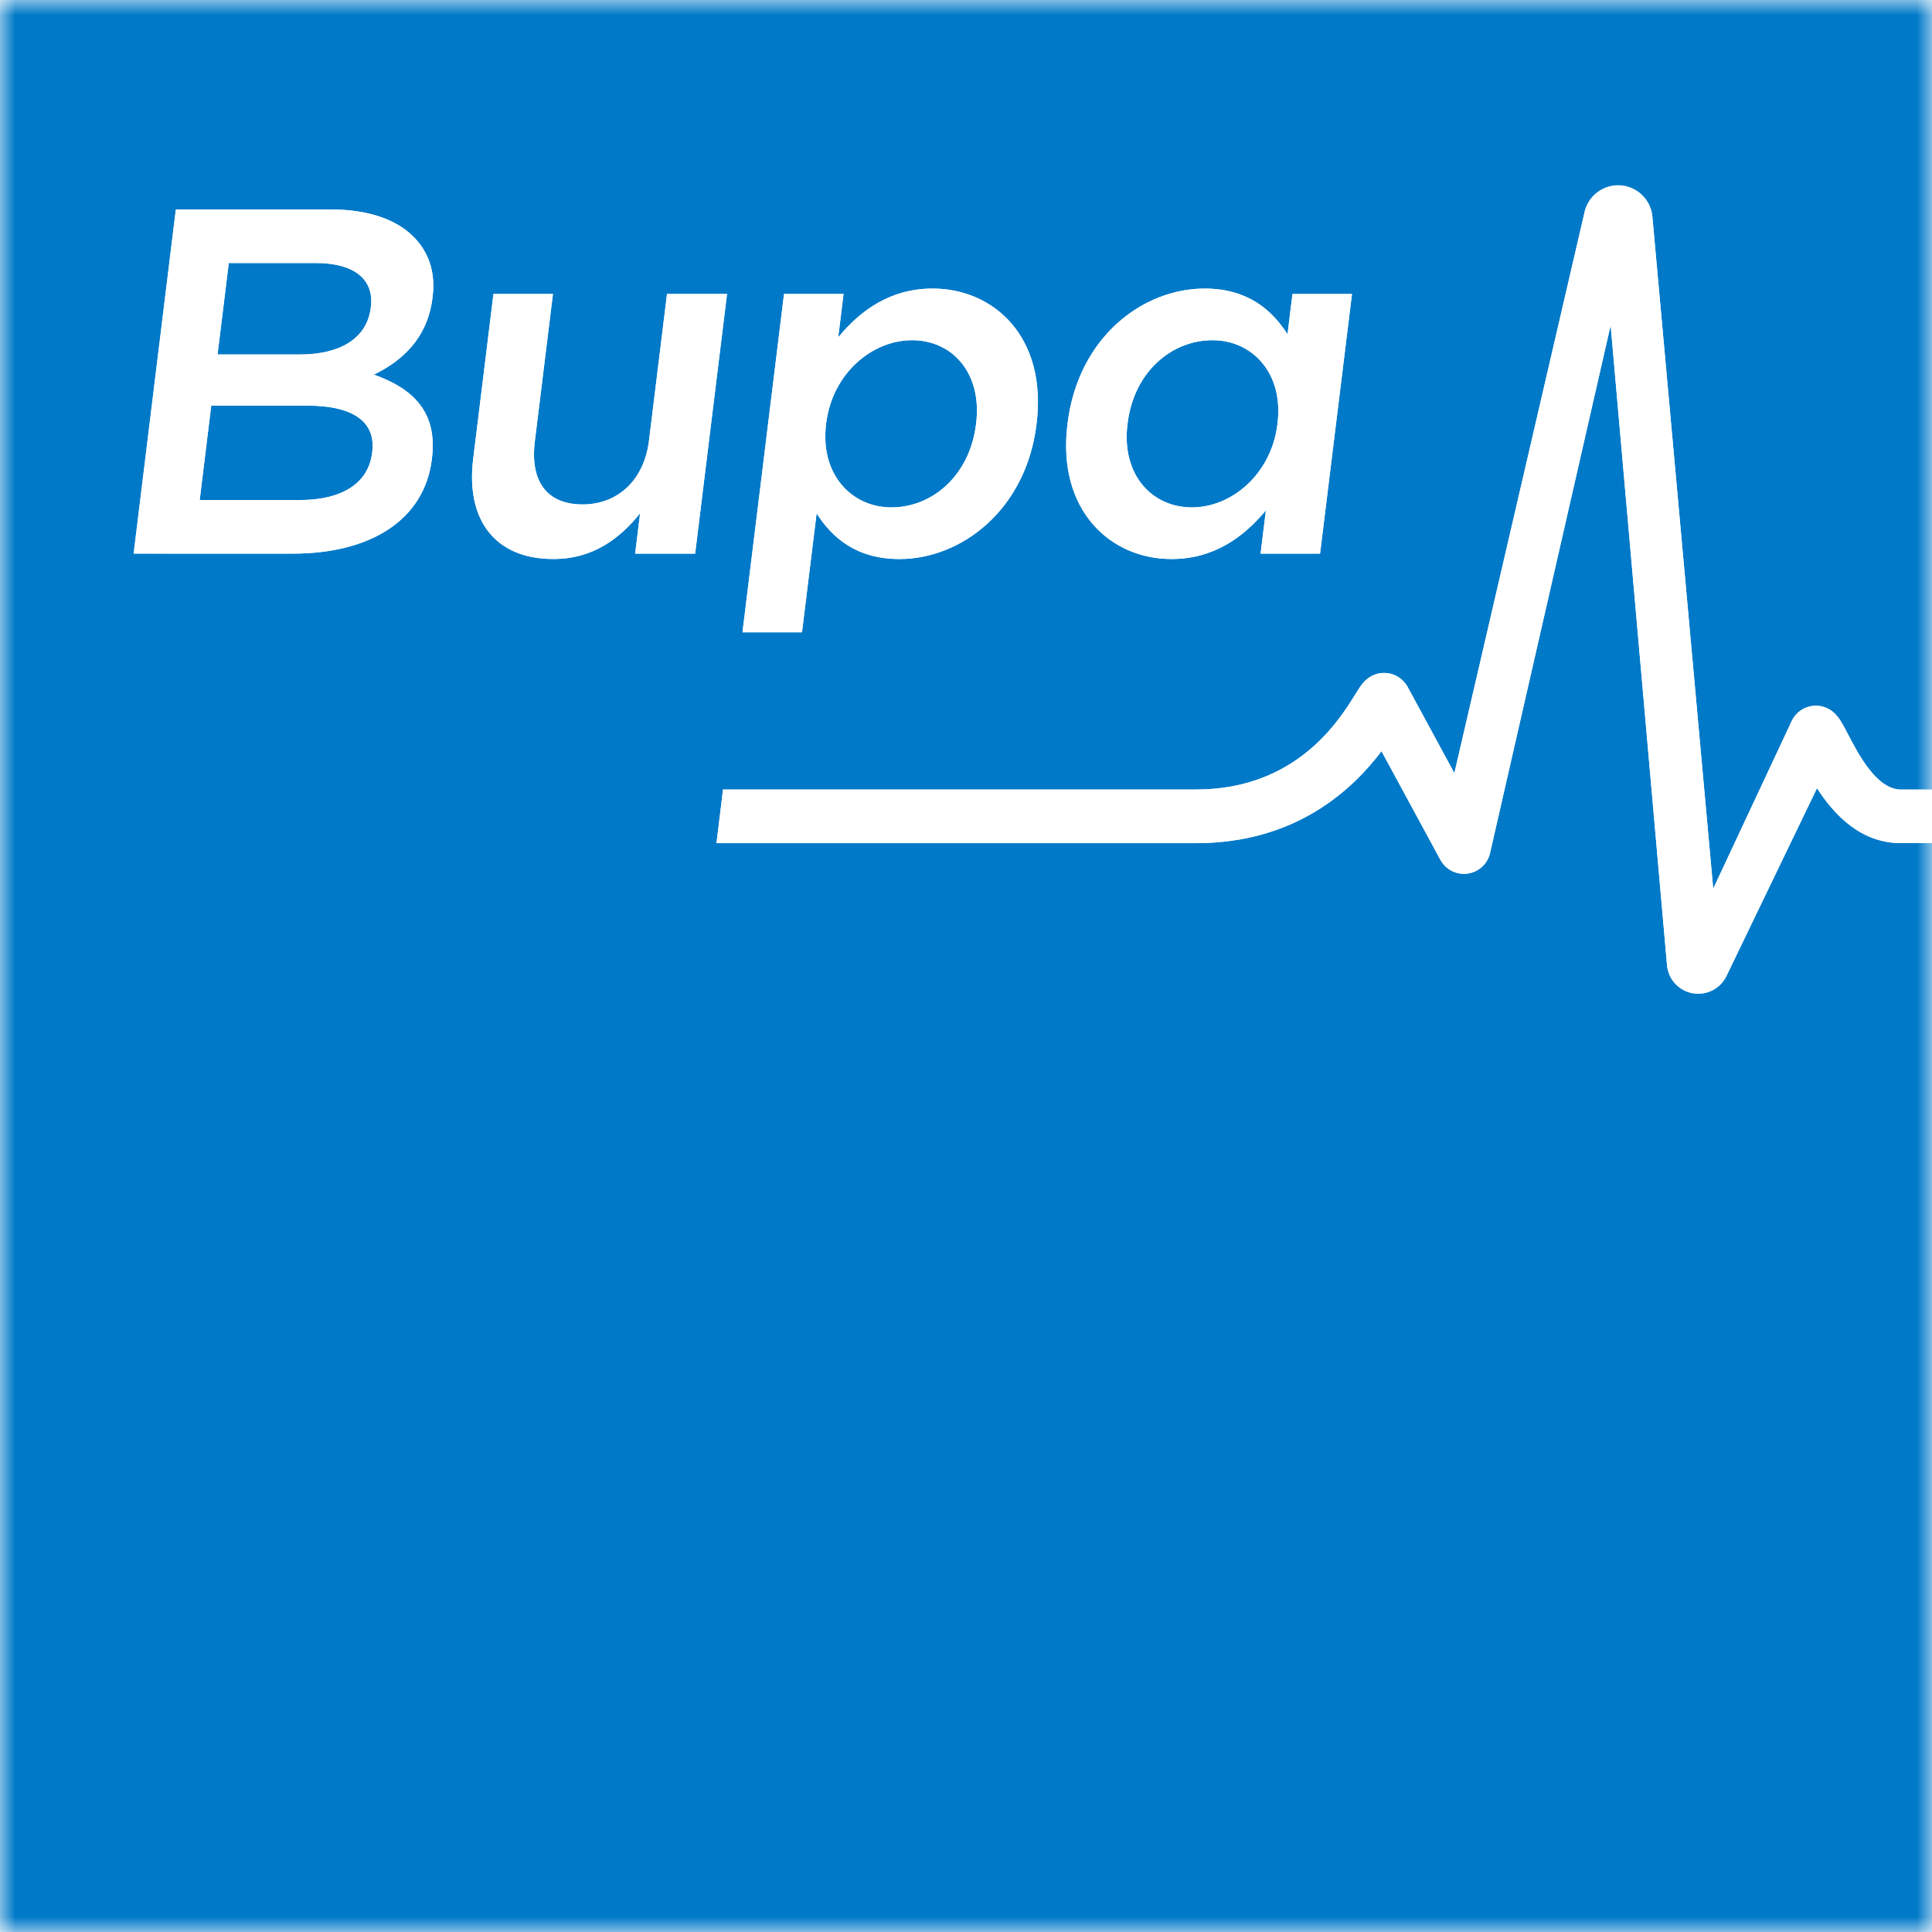 <svg width="64" height="64" viewBox="0 0 64 64" fill="none" xmlns="http://www.w3.org/2000/svg">
<path fill-rule="evenodd" clip-rule="evenodd" d="M0 0H64V64H0V0Z" fill="white"/>
<mask id="mask0_634_700" style="mask-type:luminance" maskUnits="userSpaceOnUse" x="0" y="0" width="64" height="64">
<path d="M0 0H64V64H0V0Z" fill="white"/>
</mask>
<g mask="url(#mask0_634_700)">
<path fill-rule="evenodd" clip-rule="evenodd" d="M24.083 9.738H22.095L21.499 14.593C21.336 15.928 20.441 16.711 19.3 16.711C18.128 16.711 17.552 15.96 17.716 14.625L18.316 9.738H16.346L15.674 15.211C15.428 17.215 16.392 18.518 18.33 18.518C19.666 18.518 20.55 17.817 21.204 17.003L21.04 18.339H23.027L24.084 9.738L24.083 9.738ZM4.425 18.339H9.702C12.243 18.339 14.055 17.247 14.305 15.212L14.308 15.179C14.498 13.631 13.664 12.866 12.385 12.41C13.284 11.971 14.156 11.236 14.325 9.869L14.329 9.836C14.422 9.071 14.237 8.451 13.794 7.947C13.223 7.295 12.24 6.937 10.938 6.937H5.825L4.425 18.339ZM24.595 20.946H26.566L27.051 17.004C27.555 17.802 28.362 18.519 29.796 18.519C31.832 18.519 33.985 16.906 34.335 14.055L34.339 14.024C34.69 11.156 32.916 9.559 30.896 9.559C29.496 9.559 28.511 10.276 27.767 11.172L27.942 9.738H25.972L24.595 20.946ZM38.804 18.518C40.203 18.518 41.188 17.803 41.934 16.905L41.758 18.339H43.728L44.785 9.738H42.815L42.65 11.075C42.131 10.259 41.321 9.559 39.904 9.559C37.852 9.559 35.715 11.172 35.365 14.023L35.361 14.054C35.01 16.905 36.783 18.518 38.804 18.518ZM23.951 26.154L23.734 27.93H39.616C42.932 27.93 44.8 26.154 45.764 24.884L47.714 28.482C47.799 28.64 47.93 28.768 48.09 28.85C48.25 28.931 48.43 28.963 48.608 28.94C48.786 28.916 48.953 28.84 49.087 28.72C49.22 28.6 49.314 28.443 49.356 28.269L53.353 10.775L55.222 31.969C55.24 32.195 55.333 32.408 55.485 32.577C55.636 32.745 55.839 32.859 56.062 32.902C56.285 32.944 56.515 32.912 56.718 32.811C56.921 32.71 57.085 32.545 57.186 32.341L60.19 26.11C60.755 26.982 61.633 27.929 62.969 27.929H64V64H0V0H64V26.155H62.969C62.168 26.155 61.551 24.969 61.221 24.331C61.051 24.005 60.94 23.791 60.769 23.625C60.67 23.529 60.55 23.458 60.418 23.417C60.286 23.375 60.147 23.366 60.011 23.388C59.875 23.41 59.746 23.463 59.634 23.544C59.522 23.625 59.431 23.73 59.367 23.853L56.752 29.439L54.735 7.159C54.707 6.892 54.587 6.643 54.394 6.457C54.201 6.27 53.949 6.158 53.681 6.139C53.413 6.12 53.148 6.197 52.931 6.355C52.714 6.513 52.56 6.743 52.496 7.003L48.178 25.611L46.631 22.756C46.572 22.648 46.491 22.553 46.394 22.477C46.297 22.402 46.185 22.348 46.066 22.318C45.946 22.288 45.822 22.283 45.7 22.304C45.579 22.325 45.464 22.37 45.361 22.438C45.163 22.57 45.062 22.733 44.897 23C44.362 23.863 42.943 26.154 39.617 26.154H23.951ZM39.487 16.808C40.804 16.808 42.114 15.701 42.316 14.055L42.32 14.024C42.525 12.361 41.486 11.269 40.166 11.269C38.815 11.269 37.562 12.312 37.353 14.024L37.349 14.055C37.145 15.718 38.152 16.808 39.487 16.808ZM29.533 16.808C30.885 16.808 32.123 15.749 32.331 14.055L32.335 14.024C32.539 12.361 31.549 11.269 30.214 11.269C28.878 11.269 27.569 12.378 27.367 14.024L27.363 14.055C27.162 15.701 28.197 16.808 29.533 16.808ZM12.328 14.999L12.331 14.968C12.449 14.007 11.754 13.437 10.173 13.437H6.997L6.613 16.565H9.936C11.304 16.565 12.201 16.027 12.328 14.999H12.328ZM9.941 11.743H7.206L7.578 8.712H10.46C11.746 8.712 12.396 9.266 12.286 10.162L12.282 10.194C12.154 11.237 11.228 11.743 9.941 11.743Z" fill="#0079C8"/>
</g>
<mask id="mask1_634_700" style="mask-type:luminance" maskUnits="userSpaceOnUse" x="4" y="6" width="60" height="27">
<path d="M4.426 6.135H64.001V32.919H4.426V6.135Z" fill="white"/>
</mask>
<g mask="url(#mask1_634_700)">
<path fill-rule="evenodd" clip-rule="evenodd" d="M29.534 16.808C30.887 16.808 32.124 15.75 32.333 14.056L32.337 14.023C32.541 12.362 31.55 11.27 30.216 11.27C28.879 11.27 27.57 12.378 27.368 14.024L27.365 14.057C27.162 15.702 28.199 16.81 29.534 16.81L29.534 16.808ZM26.567 20.946H24.596L25.972 9.739H27.944L27.768 11.173C28.512 10.275 29.497 9.56 30.897 9.56C32.916 9.56 34.691 11.156 34.339 14.023L34.336 14.056C33.986 16.907 31.832 18.519 29.796 18.519C28.363 18.519 27.556 17.803 27.052 17.005L26.567 20.947L26.567 20.946ZM22.097 9.739L21.5 14.593C21.337 15.928 20.443 16.71 19.302 16.71C18.13 16.71 17.553 15.961 17.717 14.625L18.318 9.738H16.347L15.674 15.211C15.429 17.215 16.392 18.518 18.33 18.518C19.666 18.518 20.55 17.818 21.204 17.003L21.041 18.34H23.028L24.084 9.737H22.096L22.097 9.739ZM10.175 13.436H6.998L6.616 16.564H9.937C11.305 16.564 12.202 16.027 12.329 15.001L12.332 14.968C12.451 14.008 11.755 13.437 10.176 13.437L10.175 13.436ZM7.207 11.742H9.943C11.23 11.742 12.156 11.237 12.283 10.194L12.288 10.162C12.398 9.266 11.748 8.712 10.462 8.712H7.579L7.207 11.742L7.207 11.742ZM12.386 12.41C13.666 12.867 14.501 13.632 14.31 15.179L14.306 15.212C14.055 17.248 12.244 18.34 9.703 18.34H4.426L5.825 6.937H10.941C12.243 6.937 13.225 7.296 13.797 7.947C14.24 8.453 14.425 9.072 14.331 9.837L14.327 9.869C14.159 11.237 13.287 11.971 12.386 12.41ZM39.487 16.808C40.806 16.808 42.115 15.701 42.317 14.056L42.32 14.023C42.525 12.362 41.487 11.27 40.166 11.27C38.814 11.27 37.563 12.312 37.353 14.024L37.348 14.057C37.144 15.718 38.151 16.81 39.486 16.81L39.487 16.808ZM35.361 14.056L35.365 14.023C35.717 11.173 37.852 9.56 39.905 9.56C41.323 9.56 42.132 10.26 42.651 11.075L42.815 9.74H44.787L43.729 18.339H41.759L41.935 16.907C41.189 17.802 40.205 18.519 38.805 18.519C36.785 18.519 35.011 16.907 35.361 14.056ZM64 26.155V27.93H62.97C61.633 27.93 60.755 26.982 60.19 26.11L57.186 32.342C57.086 32.545 56.921 32.711 56.718 32.812C56.515 32.913 56.285 32.945 56.062 32.902C55.839 32.86 55.636 32.745 55.484 32.577C55.333 32.408 55.241 32.194 55.222 31.968L53.356 10.776L49.358 28.269C49.316 28.444 49.221 28.601 49.088 28.72C48.955 28.84 48.788 28.916 48.61 28.939C48.432 28.963 48.252 28.931 48.092 28.85C47.933 28.768 47.801 28.64 47.716 28.483L45.765 24.885C44.801 26.155 42.934 27.931 39.617 27.931H23.736L23.952 26.155H39.616C42.943 26.155 44.362 23.865 44.896 23.003C45.062 22.735 45.162 22.573 45.361 22.441C45.463 22.373 45.579 22.327 45.7 22.306C45.822 22.285 45.946 22.29 46.065 22.32C46.185 22.35 46.297 22.404 46.394 22.48C46.491 22.555 46.572 22.65 46.63 22.758L48.178 25.612L52.497 7.004C52.562 6.745 52.716 6.516 52.933 6.359C53.15 6.202 53.415 6.126 53.682 6.144C53.949 6.163 54.201 6.275 54.393 6.461C54.586 6.647 54.707 6.895 54.735 7.161L56.753 29.44L59.368 23.854C59.432 23.732 59.523 23.626 59.635 23.546C59.747 23.465 59.876 23.412 60.012 23.39C60.148 23.368 60.287 23.378 60.418 23.419C60.55 23.46 60.67 23.531 60.769 23.626C60.941 23.791 61.053 24.006 61.222 24.333C61.554 24.97 62.168 26.156 62.971 26.156H64.001L64 26.155Z" fill="white"/>
</g>
</svg>
